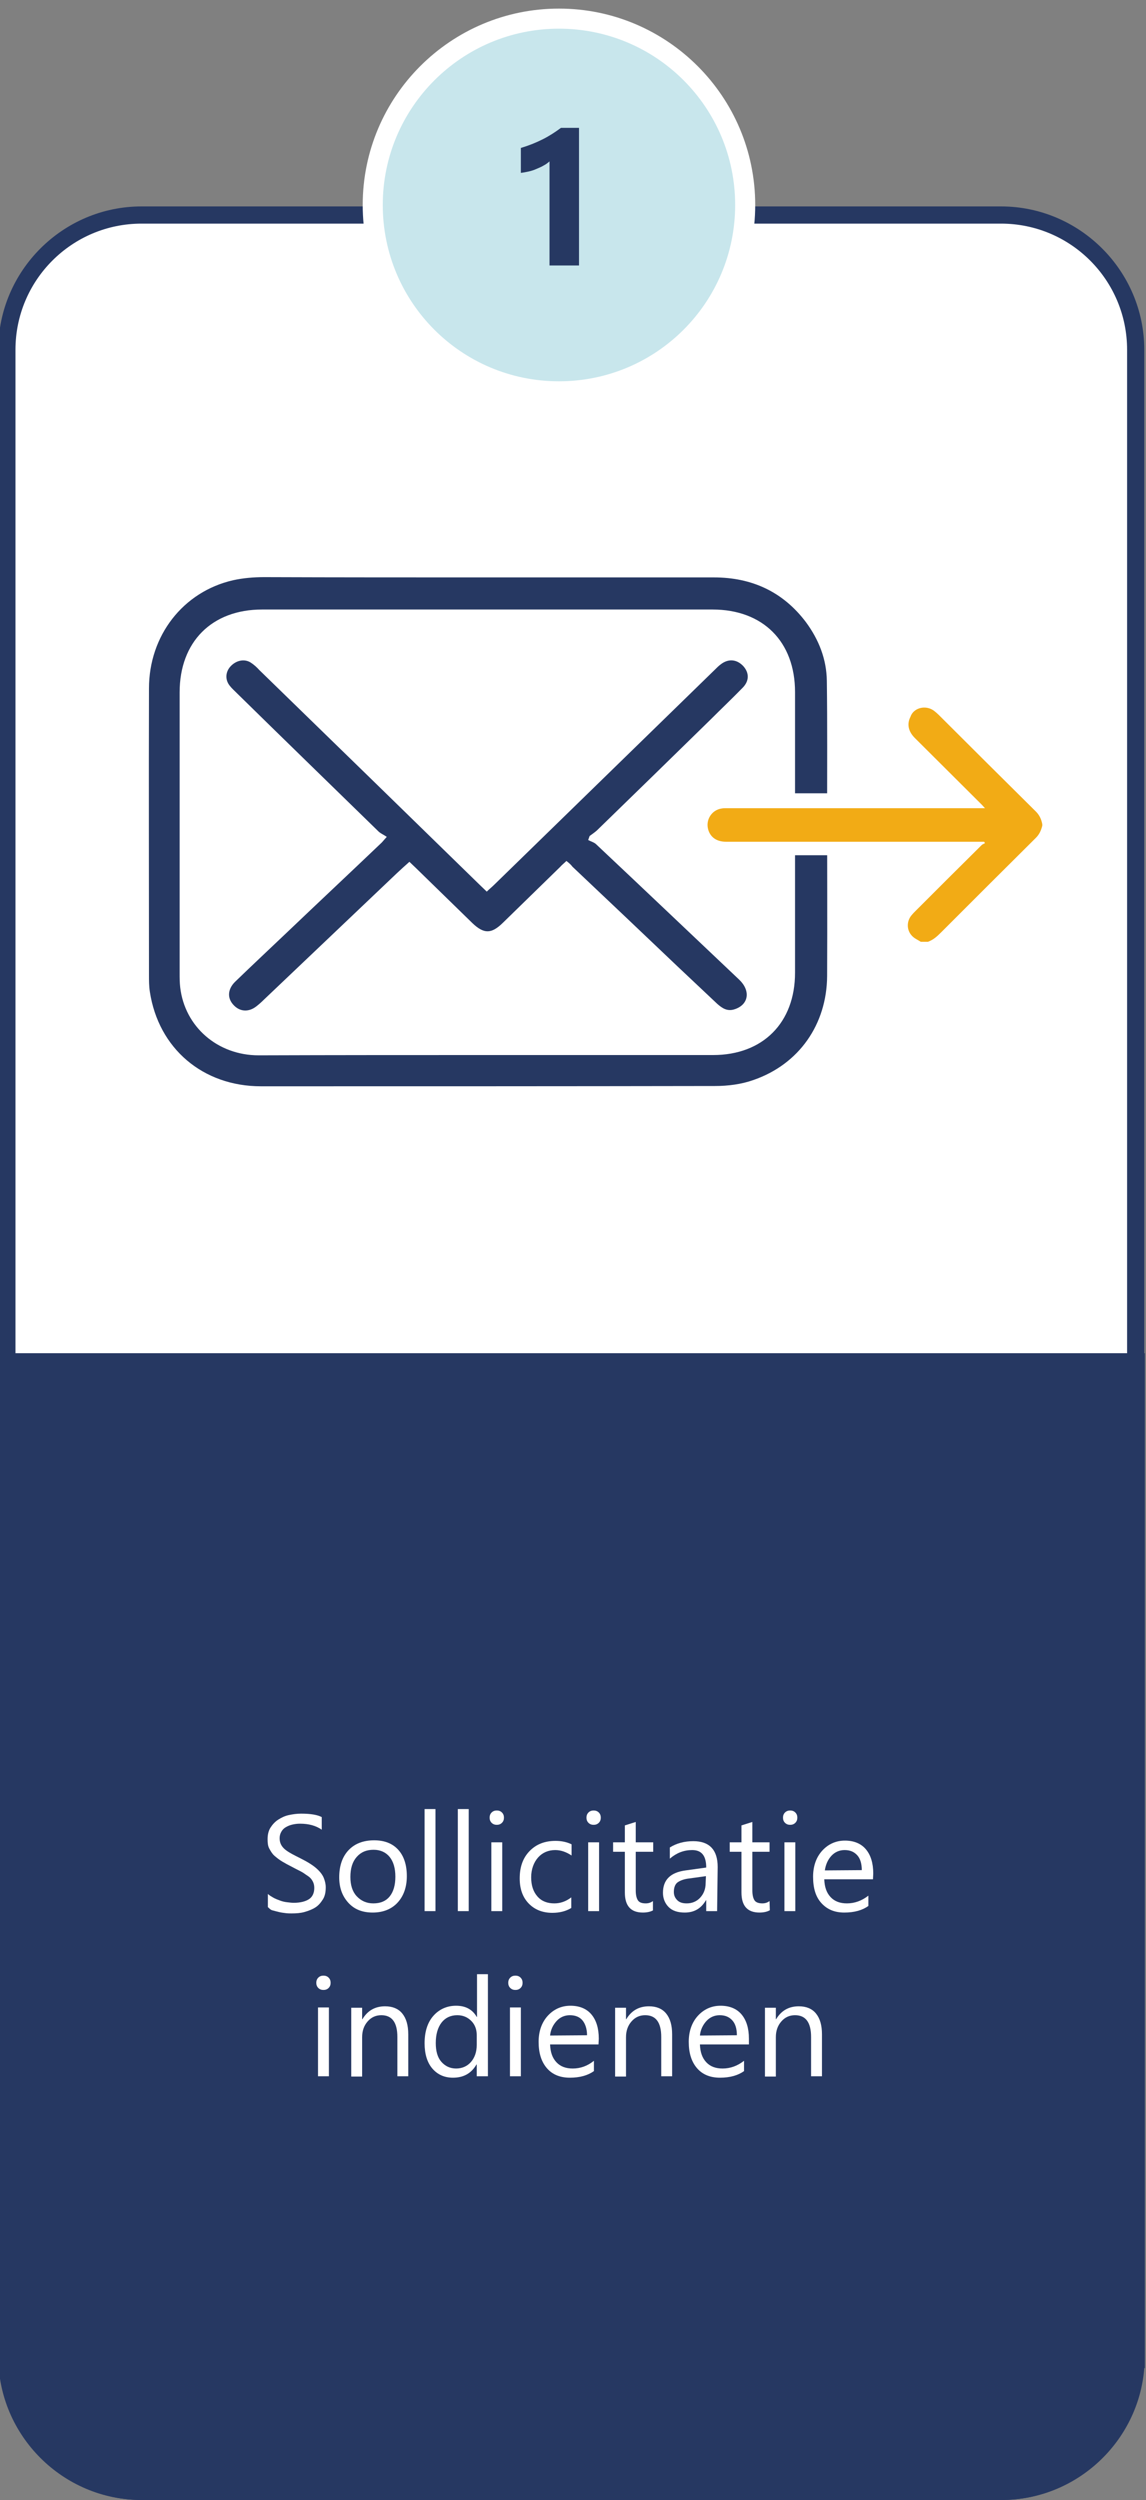 <?xml version="1.0" encoding="utf-8"?>
<!-- Generator: Adobe Illustrator 27.8.0, SVG Export Plug-In . SVG Version: 6.00 Build 0)  -->
<svg version="1.1" id="Layer_1" xmlns="http://www.w3.org/2000/svg" xmlns:xlink="http://www.w3.org/1999/xlink" x="0px" y="0px"
	 viewBox="0 0 400 872" style="enable-background:new 0 0 400 872;" xml:space="preserve">
<rect x="0" y="0" width="400" height="872" fill="#808080" stroke="none"/>
<style type="text/css">
	.st0{fill:#FFFFFF;}
	.st1{fill:#263862;}
	.st2{fill:#F2AB15;}
	.st3{fill:#C8E6EC;}
</style>
<g>
	<path class="st0" d="M49.4,869c-25.9,0-47-21.1-47-47V122c0-25.9,21.1-47,47-47h300c25.9,0,47,21.1,47,47v700c0,25.9-21.1,47-47,47
		H49.4z"/>
	<g>
		<path class="st1" d="M349.4,78c24.3,0,44,19.7,44,44v700c0,24.3-19.7,44-44,44h-300c-24.3,0-44-19.7-44-44V122
			c0-24.3,19.7-44,44-44L349.4,78 M349.4,72h-300c-27.5,0-50,22.5-50,50v700c0,27.5,22.5,50,50,50h300c27.5,0,50-22.5,50-50V122
			C399.4,94.5,376.9,72,349.4,72L349.4,72z"/>
	</g>
</g>
<path class="st1" d="M349.6,472h-300h-50v50v300v4h0.2c2.1,25.6,23.7,46,49.8,46h300c26.2,0,47.8-20.4,49.8-46h0.2v-4V522v-50H349.6
	z"/>
<g>
	<path class="st1" d="M170.2,201.4c26.3,0,52.6,0,79,0c13.2,0,24.1,5,32.1,15.6c4.5,6.1,7.2,12.9,7.3,20.5
		c0.2,15.1,0.1,30.2,0.1,45.3c0,19.2,0.1,38.4,0,57.6c-0.1,16.9-9.8,30.8-25.7,36.3c-4.2,1.5-8.9,2.1-13.4,2.1
		c-52.8,0.1-105.7,0.1-158.5,0.1c-20.3,0-35.8-13.2-38.8-33c-0.3-1.9-0.3-3.9-0.3-5.8c0-33.4-0.1-66.7,0-100
		c0-18.4,11.9-33.7,29.3-37.7c3.6-0.8,7.3-1.1,11-1.1C118.1,201.4,144.1,201.4,170.2,201.4z M170.2,368c26.2,0,52.5,0,78.7,0
		c17.4,0,28.6-11.3,28.6-28.7c0-32.6,0-65.3,0-97.9c0-17.6-11.2-28.8-28.8-28.8c-52.4,0-104.8,0-157.2,0
		c-17.6,0-28.8,11.3-28.8,28.9c0,32.6,0,65.3,0,97.9c0,1.7,0,3.3,0.2,5c1.6,13.7,13,23.7,27.4,23.7C117,368,143.6,368,170.2,368z"/>
	<path class="st1" d="M197.7,300.3c-0.8,0.8-1.6,1.4-2.2,2.1c-6.7,6.5-13.3,13-20,19.5c-4,3.9-6.6,3.9-10.6,0.1
		c-6.6-6.4-13.2-12.9-19.8-19.3c-0.7-0.7-1.4-1.3-2.2-2.1c-1.6,1.4-3,2.7-4.4,4c-15.5,14.7-30.9,29.4-46.4,44.1
		c-0.8,0.8-1.7,1.6-2.6,2.3c-2.8,2.2-6,1.9-8.2-0.7c-2-2.3-1.8-5.3,0.7-7.8c6.1-5.9,12.2-11.6,18.3-17.4
		c10.8-10.3,21.7-20.5,32.5-30.8c0.6-0.5,1-1.1,2.2-2.4c-1-0.7-2-1.1-2.8-1.8c-16.5-16.1-33.1-32.2-49.6-48.4
		c-0.8-0.8-1.7-1.6-2.4-2.5c-1.7-2.1-1.5-4.8,0.2-6.7c2-2.2,4.9-2.8,7.1-1.4c1.1,0.7,2.1,1.6,3,2.6c25.6,24.9,51.2,49.8,76.8,74.8
		c0.8,0.8,1.6,1.5,2.6,2.5c0.9-0.9,1.8-1.6,2.6-2.4c25.7-25,51.3-50,77-75c0.7-0.7,1.4-1.4,2.1-1.9c2.6-2,5.5-1.8,7.8,0.6
		c2.1,2.3,2.2,5.1-0.1,7.5c-3.7,3.8-7.5,7.4-11.2,11.1c-13.2,12.9-26.5,25.9-39.8,38.8c-0.8,0.7-1.7,1.3-2.5,1.9
		c-0.2,0.5-0.3,0.9-0.5,1.4c0.9,0.5,2.1,0.8,2.8,1.5c16.7,15.7,33.3,31.5,49.9,47.2c4.1,3.9,3.3,8.7-1.5,10.3
		c-2.6,0.9-4.4-0.3-6.2-1.9c-4.6-4.3-9.2-8.7-13.8-13c-12.2-11.6-24.4-23.2-36.7-34.8C199.3,301.6,198.6,301,197.7,300.3z"/>
</g>
<g>
	<path class="st0" d="M93.5,665.2v-4.6c0.5,0.5,1.2,0.9,1.9,1.3s1.5,0.7,2.3,1s1.6,0.5,2.5,0.6s1.6,0.2,2.3,0.2
		c2.4,0,4.2-0.5,5.4-1.3s1.8-2.2,1.8-3.9c0-0.9-0.2-1.7-0.6-2.4s-0.9-1.3-1.7-1.8s-1.5-1.1-2.5-1.6s-2-1-3.1-1.6
		c-1.2-0.6-2.3-1.2-3.3-1.8s-1.9-1.3-2.7-2s-1.3-1.6-1.8-2.5s-0.6-2-0.6-3.3c0-1.5,0.3-2.9,1-4s1.6-2.1,2.7-2.8s2.3-1.3,3.7-1.6
		s2.8-0.5,4.3-0.5c3.3,0,5.7,0.4,7.2,1.2v4.4c-2-1.4-4.5-2.1-7.6-2.1c-0.9,0-1.7,0.1-2.6,0.3s-1.6,0.5-2.3,0.9s-1.2,0.9-1.6,1.6
		s-0.6,1.4-0.6,2.3c0,0.9,0.2,1.6,0.5,2.2s0.8,1.2,1.4,1.7s1.4,1,2.3,1.5s1.9,1,3.1,1.6c1.2,0.6,2.3,1.2,3.4,1.9s2,1.4,2.8,2.2
		s1.5,1.7,1.9,2.7s0.7,2.1,0.7,3.3c0,1.7-0.3,3.1-1,4.2s-1.5,2.1-2.6,2.8s-2.4,1.2-3.8,1.6s-2.9,0.5-4.6,0.5c-0.5,0-1.2,0-2-0.1
		s-1.6-0.2-2.4-0.4s-1.6-0.4-2.3-0.6S93.9,665.5,93.5,665.2z"/>
	<path class="st0" d="M130.1,667.1c-3.6,0-6.4-1.1-8.5-3.4s-3.2-5.2-3.2-8.9c0-4,1.1-7.2,3.3-9.5s5.2-3.4,8.9-3.4
		c3.6,0,6.4,1.1,8.4,3.3s3,5.3,3,9.2c0,3.8-1.1,6.9-3.2,9.2S133.7,667.1,130.1,667.1z M130.4,645.2c-2.5,0-4.4,0.8-5.9,2.5
		s-2.2,4-2.2,7c0,2.8,0.7,5.1,2.2,6.7s3.4,2.5,5.8,2.5c2.5,0,4.4-0.8,5.7-2.4s2-3.9,2-6.9c0-3-0.7-5.3-2-6.9
		S132.8,645.2,130.4,645.2z"/>
	<path class="st0" d="M152,666.6h-3.8V631h3.8V666.6z"/>
	<path class="st0" d="M163.6,666.6h-3.8V631h3.8V666.6z"/>
	<path class="st0" d="M173.4,636.5c-0.7,0-1.3-0.2-1.8-0.7s-0.7-1.1-0.7-1.8s0.2-1.3,0.7-1.8s1.1-0.7,1.8-0.7c0.7,0,1.3,0.2,1.8,0.7
		s0.7,1.1,0.7,1.8c0,0.7-0.2,1.3-0.7,1.8S174.1,636.5,173.4,636.5z M175.3,666.6h-3.8v-24h3.8V666.6z"/>
	<path class="st0" d="M199.4,665.5c-1.8,1.1-4,1.7-6.6,1.7c-3.4,0-6.2-1.1-8.3-3.3s-3.1-5.1-3.1-8.7c0-4,1.1-7.1,3.4-9.5
		s5.3-3.6,9.1-3.6c2.1,0,4,0.4,5.6,1.2v3.9c-1.8-1.2-3.7-1.9-5.7-1.9c-2.4,0-4.5,0.9-6,2.6s-2.4,4.1-2.4,6.9c0,2.8,0.7,5,2.2,6.7
		s3.5,2.4,5.9,2.4c2.1,0,4.1-0.7,5.9-2.1L199.4,665.5L199.4,665.5z"/>
	<path class="st0" d="M207.2,636.5c-0.7,0-1.3-0.2-1.8-0.7s-0.7-1.1-0.7-1.8s0.2-1.3,0.7-1.8s1.1-0.7,1.8-0.7c0.7,0,1.3,0.2,1.8,0.7
		s0.7,1.1,0.7,1.8c0,0.7-0.2,1.3-0.7,1.8S207.9,636.5,207.2,636.5z M209.1,666.6h-3.8v-24h3.8V666.6z"/>
	<path class="st0" d="M228,666.3c-0.9,0.5-2.1,0.8-3.6,0.8c-4.2,0-6.3-2.3-6.3-7v-14.2H214v-3.3h4.1v-5.9l3.8-1.2v7.1h6.1v3.3h-6.1
		v13.5c0,1.6,0.3,2.8,0.8,3.5s1.4,1,2.7,1c1,0,1.8-0.3,2.5-0.8V666.3z"/>
	<path class="st0" d="M250.3,666.6h-3.8v-3.8h-0.1c-1.7,2.9-4.1,4.3-7.4,4.3c-2.4,0-4.3-0.6-5.6-1.9s-2-3-2-5c0-4.5,2.6-7.1,7.9-7.8
		l7.2-1c0-4.1-1.6-6.1-4.9-6.1c-2.9,0-5.5,1-7.8,3v-3.9c2.4-1.5,5.1-2.2,8.2-2.2c5.6,0,8.5,3,8.5,9L250.3,666.6L250.3,666.6z
		 M246.4,654.4l-5.8,0.8c-1.8,0.2-3.1,0.7-4,1.3s-1.4,1.8-1.4,3.4c0,1.2,0.4,2.1,1.2,2.9s1.9,1.1,3.3,1.1c1.9,0,3.5-0.7,4.7-2
		s1.9-3,1.9-5.1L246.4,654.4L246.4,654.4z"/>
	<path class="st0" d="M268.7,666.3c-0.9,0.5-2.1,0.8-3.6,0.8c-4.2,0-6.3-2.3-6.3-7v-14.2h-4.1v-3.3h4.1v-5.9l3.8-1.2v7.1h6v3.3h-6
		v13.5c0,1.6,0.3,2.8,0.8,3.5s1.5,1,2.7,1c1,0,1.8-0.3,2.5-0.8L268.7,666.3L268.7,666.3z"/>
	<path class="st0" d="M275.8,636.5c-0.7,0-1.3-0.2-1.8-0.7s-0.7-1.1-0.7-1.8s0.2-1.3,0.7-1.8s1.1-0.7,1.8-0.7c0.7,0,1.3,0.2,1.8,0.7
		s0.7,1.1,0.7,1.8c0,0.7-0.2,1.3-0.7,1.8S276.5,636.5,275.8,636.5z M277.6,666.6h-3.8v-24h3.8V666.6z"/>
	<path class="st0" d="M304.7,655.5h-17c0.1,2.7,0.8,4.7,2.2,6.2s3.3,2.2,5.7,2.2c2.7,0,5.2-0.9,7.5-2.7v3.6
		c-2.1,1.5-4.9,2.3-8.4,2.3c-3.4,0-6-1.1-8-3.3s-2.9-5.2-2.9-9.2c0-3.7,1.1-6.8,3.2-9.1s4.8-3.5,7.9-3.5s5.6,1,7.3,3
		s2.6,4.8,2.6,8.5L304.7,655.5L304.7,655.5z M300.8,652.3c0-2.2-0.5-4-1.6-5.2s-2.5-1.8-4.4-1.8c-1.8,0-3.4,0.7-4.6,2s-2,3-2.3,5.1
		L300.8,652.3L300.8,652.3z"/>
	<path class="st0" d="M112.9,694.1c-0.7,0-1.3-0.2-1.8-0.7s-0.7-1.1-0.7-1.8s0.2-1.3,0.7-1.8s1.1-0.7,1.8-0.7c0.7,0,1.3,0.2,1.8,0.7
		s0.7,1.1,0.7,1.8c0,0.7-0.2,1.3-0.7,1.8S113.6,694.1,112.9,694.1z M114.8,724.2h-3.8v-24h3.8V724.2z"/>
	<path class="st0" d="M142.5,724.2h-3.8v-13.7c0-5.1-1.9-7.6-5.6-7.6c-1.9,0-3.5,0.7-4.8,2.2s-1.9,3.3-1.9,5.5v13.7h-3.8v-24h3.8v4
		h0.1c1.8-3,4.4-4.5,7.9-4.5c2.6,0,4.6,0.8,6,2.5s2.1,4.1,2.1,7.3V724.2z"/>
	<path class="st0" d="M170.2,724.2h-3.8v-4.1h-0.1c-1.8,3.1-4.5,4.6-8.2,4.6c-3,0-5.4-1.1-7.2-3.2s-2.7-5.1-2.7-8.8c0-4,1-7.2,3-9.5
		s4.7-3.6,8-3.6c3.3,0,5.7,1.3,7.2,3.9h0.1v-14.9h3.8V724.2z M166.4,713.3v-3.5c0-1.9-0.6-3.6-1.9-4.9s-2.9-2-4.9-2
		c-2.3,0-4.2,0.9-5.5,2.6s-2,4.1-2,7.1c0,2.8,0.6,5,1.9,6.5s3,2.4,5.2,2.4c2.1,0,3.9-0.8,5.2-2.3S166.4,715.7,166.4,713.3z"/>
	<path class="st0" d="M179.9,694.1c-0.7,0-1.3-0.2-1.8-0.7s-0.7-1.1-0.7-1.8s0.2-1.3,0.7-1.8s1.1-0.7,1.8-0.7c0.7,0,1.3,0.2,1.8,0.7
		s0.7,1.1,0.7,1.8c0,0.7-0.2,1.3-0.7,1.8S180.6,694.1,179.9,694.1z M181.8,724.2H178v-24h3.8V724.2z"/>
	<path class="st0" d="M208.9,713.1h-16.9c0.1,2.7,0.8,4.7,2.2,6.2s3.3,2.2,5.7,2.2c2.7,0,5.2-0.9,7.4-2.7v3.6
		c-2.1,1.5-4.9,2.3-8.4,2.3c-3.4,0-6.1-1.1-8-3.3s-2.9-5.2-2.9-9.2c0-3.7,1.1-6.8,3.2-9.1s4.8-3.5,7.9-3.5s5.6,1,7.3,3
		s2.6,4.8,2.6,8.5L208.9,713.1L208.9,713.1z M204.9,709.9c0-2.2-0.6-4-1.6-5.2s-2.5-1.8-4.4-1.8c-1.8,0-3.4,0.7-4.6,2
		s-2.1,3-2.3,5.1L204.9,709.9L204.9,709.9z"/>
	<path class="st0" d="M234.6,724.2h-3.8v-13.7c0-5.1-1.9-7.6-5.6-7.6c-1.9,0-3.5,0.7-4.8,2.2s-1.9,3.3-1.9,5.5v13.7h-3.8v-24h3.8v4
		h0.1c1.8-3,4.4-4.5,7.9-4.5c2.6,0,4.6,0.8,6,2.5s2.1,4.1,2.1,7.3V724.2z"/>
	<path class="st0" d="M261.2,713.1h-16.9c0.1,2.7,0.8,4.7,2.2,6.2s3.3,2.2,5.7,2.2c2.7,0,5.2-0.9,7.5-2.7v3.6
		c-2.1,1.5-4.9,2.3-8.4,2.3c-3.4,0-6.1-1.1-8-3.3s-2.9-5.2-2.9-9.2c0-3.7,1.1-6.8,3.2-9.1s4.8-3.5,7.9-3.5s5.6,1,7.3,3
		s2.6,4.8,2.6,8.5V713.1z M257.2,709.9c0-2.2-0.5-4-1.6-5.2s-2.5-1.8-4.4-1.8c-1.8,0-3.4,0.7-4.6,2s-2.1,3-2.3,5.1L257.2,709.9
		L257.2,709.9z"/>
	<path class="st0" d="M286.9,724.2h-3.8v-13.7c0-5.1-1.9-7.6-5.6-7.6c-1.9,0-3.5,0.7-4.8,2.2s-1.9,3.3-1.9,5.5v13.7H267v-24h3.8v4
		h0.1c1.8-3,4.4-4.5,7.9-4.5c2.6,0,4.6,0.8,6,2.5s2.1,4.1,2.1,7.3V724.2z"/>
</g>
<g>
	<g>
		<path class="st2" d="M320.6,330.8l-0.6-0.4c-0.3-0.2-0.6-0.4-0.9-0.5c-0.9-0.5-1.9-1.1-2.7-2c-2.7-2.9-2.8-7.3-0.3-10.5
			c0.4-0.6,0.9-1,1.4-1.5c6.7-6.7,13.4-13.4,20.1-20.1h-84.5c-4.3,0-7.5-2.2-8.6-5.9c-0.7-2.3-0.4-4.8,1-6.8c1.3-2,3.4-3.4,5.8-3.7
			c0.7-0.1,1.3-0.1,2-0.1l0.2,2.5v-2.5h84.2L317.2,259c-3.1-3.1-3.8-6.8-1.9-10.3c1.4-2.7,4.3-4.4,7.4-4.4c1.8,0,3.6,0.6,5,1.7
			c0.7,0.5,1.2,1.1,1.7,1.5l10.3,10.2c7.9,7.9,15.8,15.7,23.7,23.6c1.5,1.5,2.4,3.3,2.9,5.7l0,0.2v1l-0.1,0.3
			c-0.4,1.4-1,3.5-2.8,5.4c-10.4,10.4-21.3,21.1-33.1,33c-1.3,1.3-3,3-5.5,3.9l-0.4,0.1L320.6,330.8L320.6,330.8z"/>
		<path class="st0" d="M322.6,246.8c1.2,0,2.5,0.4,3.5,1.2c0.5,0.4,1,0.8,1.5,1.3c11.3,11.3,22.6,22.5,34,33.8
			c1.2,1.2,1.9,2.7,2.2,4.4c0,0.1,0,0.3,0,0.5c-0.4,1.6-1,3-2.2,4.2c-11.1,11-22.1,22-33.1,33c-1.4,1.4-2.7,2.6-4.6,3.3
			c-0.8,0-1.7,0-2.5,0c-1.1-0.7-2.3-1.2-3.1-2.1c-1.9-2-1.9-5.1-0.1-7.2c0.4-0.5,0.8-0.9,1.2-1.3c7.7-7.7,15.4-15.4,23.2-23.1
			c0.3-0.3,0.8-0.5,1.2-0.7c-0.1-0.2-0.2-0.3-0.3-0.5c-0.5,0-0.9,0-1.4,0c-12.9,0-25.9,0-38.8,0c-16.6,0-33.3,0-49.9,0
			c-3.2,0-5.4-1.5-6.2-4.2c-1-3.4,1.2-6.9,4.7-7.4c0.5-0.1,1.1-0.1,1.6-0.1c0.1,0,0.1,0,0.2,0c0,0,0,0,0,0c23.5,0,47,0,70.5,0
			c5.9,0,11.8,0,17.8,0c0.5,0,1,0,1.8,0c-0.5-0.5-0.7-0.8-1-1.1c-7.8-7.8-15.7-15.6-23.5-23.4c-2.3-2.3-2.8-4.9-1.5-7.4
			C318.5,247.9,320.6,246.8,322.6,246.8 M322.6,241.8L322.6,241.8c-4,0-7.7,2.2-9.6,5.7c-2.4,4.4-1.5,9.4,2.4,13.2
			c4.3,4.3,8.5,8.5,12.8,12.8l3.2,3.2h-7.6c-23.5,0-47,0-70.5,0h-0.1h-0.1c-0.8,0-1.5,0-2.4,0.1c-3.1,0.4-5.9,2.2-7.6,4.9
			c-1.7,2.6-2.1,5.9-1.2,8.9c1.5,4.8,5.6,7.7,11,7.7H303h19.4h9.1c-5.3,5.3-10.6,10.5-15.9,15.8c-0.5,0.5-1,1-1.5,1.7
			c-3.3,4.2-3.1,10,0.4,13.8c1.1,1.2,2.3,1.9,3.3,2.4c0.3,0.2,0.6,0.3,0.8,0.5l1.2,0.8h1.5h2.5h0.8l0.8-0.3c3-1,5.1-3.1,6.5-4.5
			c11.8-11.8,22.6-22.6,33.1-33c2.3-2.2,3.1-4.8,3.5-6.5l0.1-0.6v-0.6v-0.5V287l-0.1-0.5c-0.5-2.9-1.7-5.2-3.6-7
			c-7.8-7.7-15.5-15.5-23.3-23.2c-3.5-3.5-7.1-7.1-10.6-10.6c-0.5-0.5-1.1-1.1-1.9-1.7C327.3,242.5,325,241.8,322.6,241.8
			L322.6,241.8z"/>
	</g>
</g>
<g>
	<path class="st3" d="M195.1,136.5c-35.8,0-65-29.2-65-65s29.2-65,65-65s65,29.2,65,65S231,136.5,195.1,136.5z"/>
	<g>
		<path class="st0" d="M195.1,10c34,0,61.5,27.5,61.5,61.5S229.1,133,195.1,133s-61.5-27.5-61.5-61.5S161.2,10,195.1,10 M195.1,3
			c-37.8,0-68.5,30.7-68.5,68.5s30.7,68.5,68.5,68.5s68.5-30.7,68.5-68.5S232.9,3,195.1,3L195.1,3z"/>
	</g>
</g>
<g>
	<path class="st1" d="M202.1,44.6v48h-10.3V56.3c-0.6,0.5-1.2,1-2,1.4c-0.8,0.5-1.6,0.8-2.5,1.2s-1.8,0.7-2.7,0.9s-1.9,0.4-2.8,0.5
		v-8.7c2.7-0.8,5.2-1.8,7.6-3c2.4-1.2,4.5-2.6,6.4-4L202.1,44.6L202.1,44.6z"/>
</g>
</svg>
